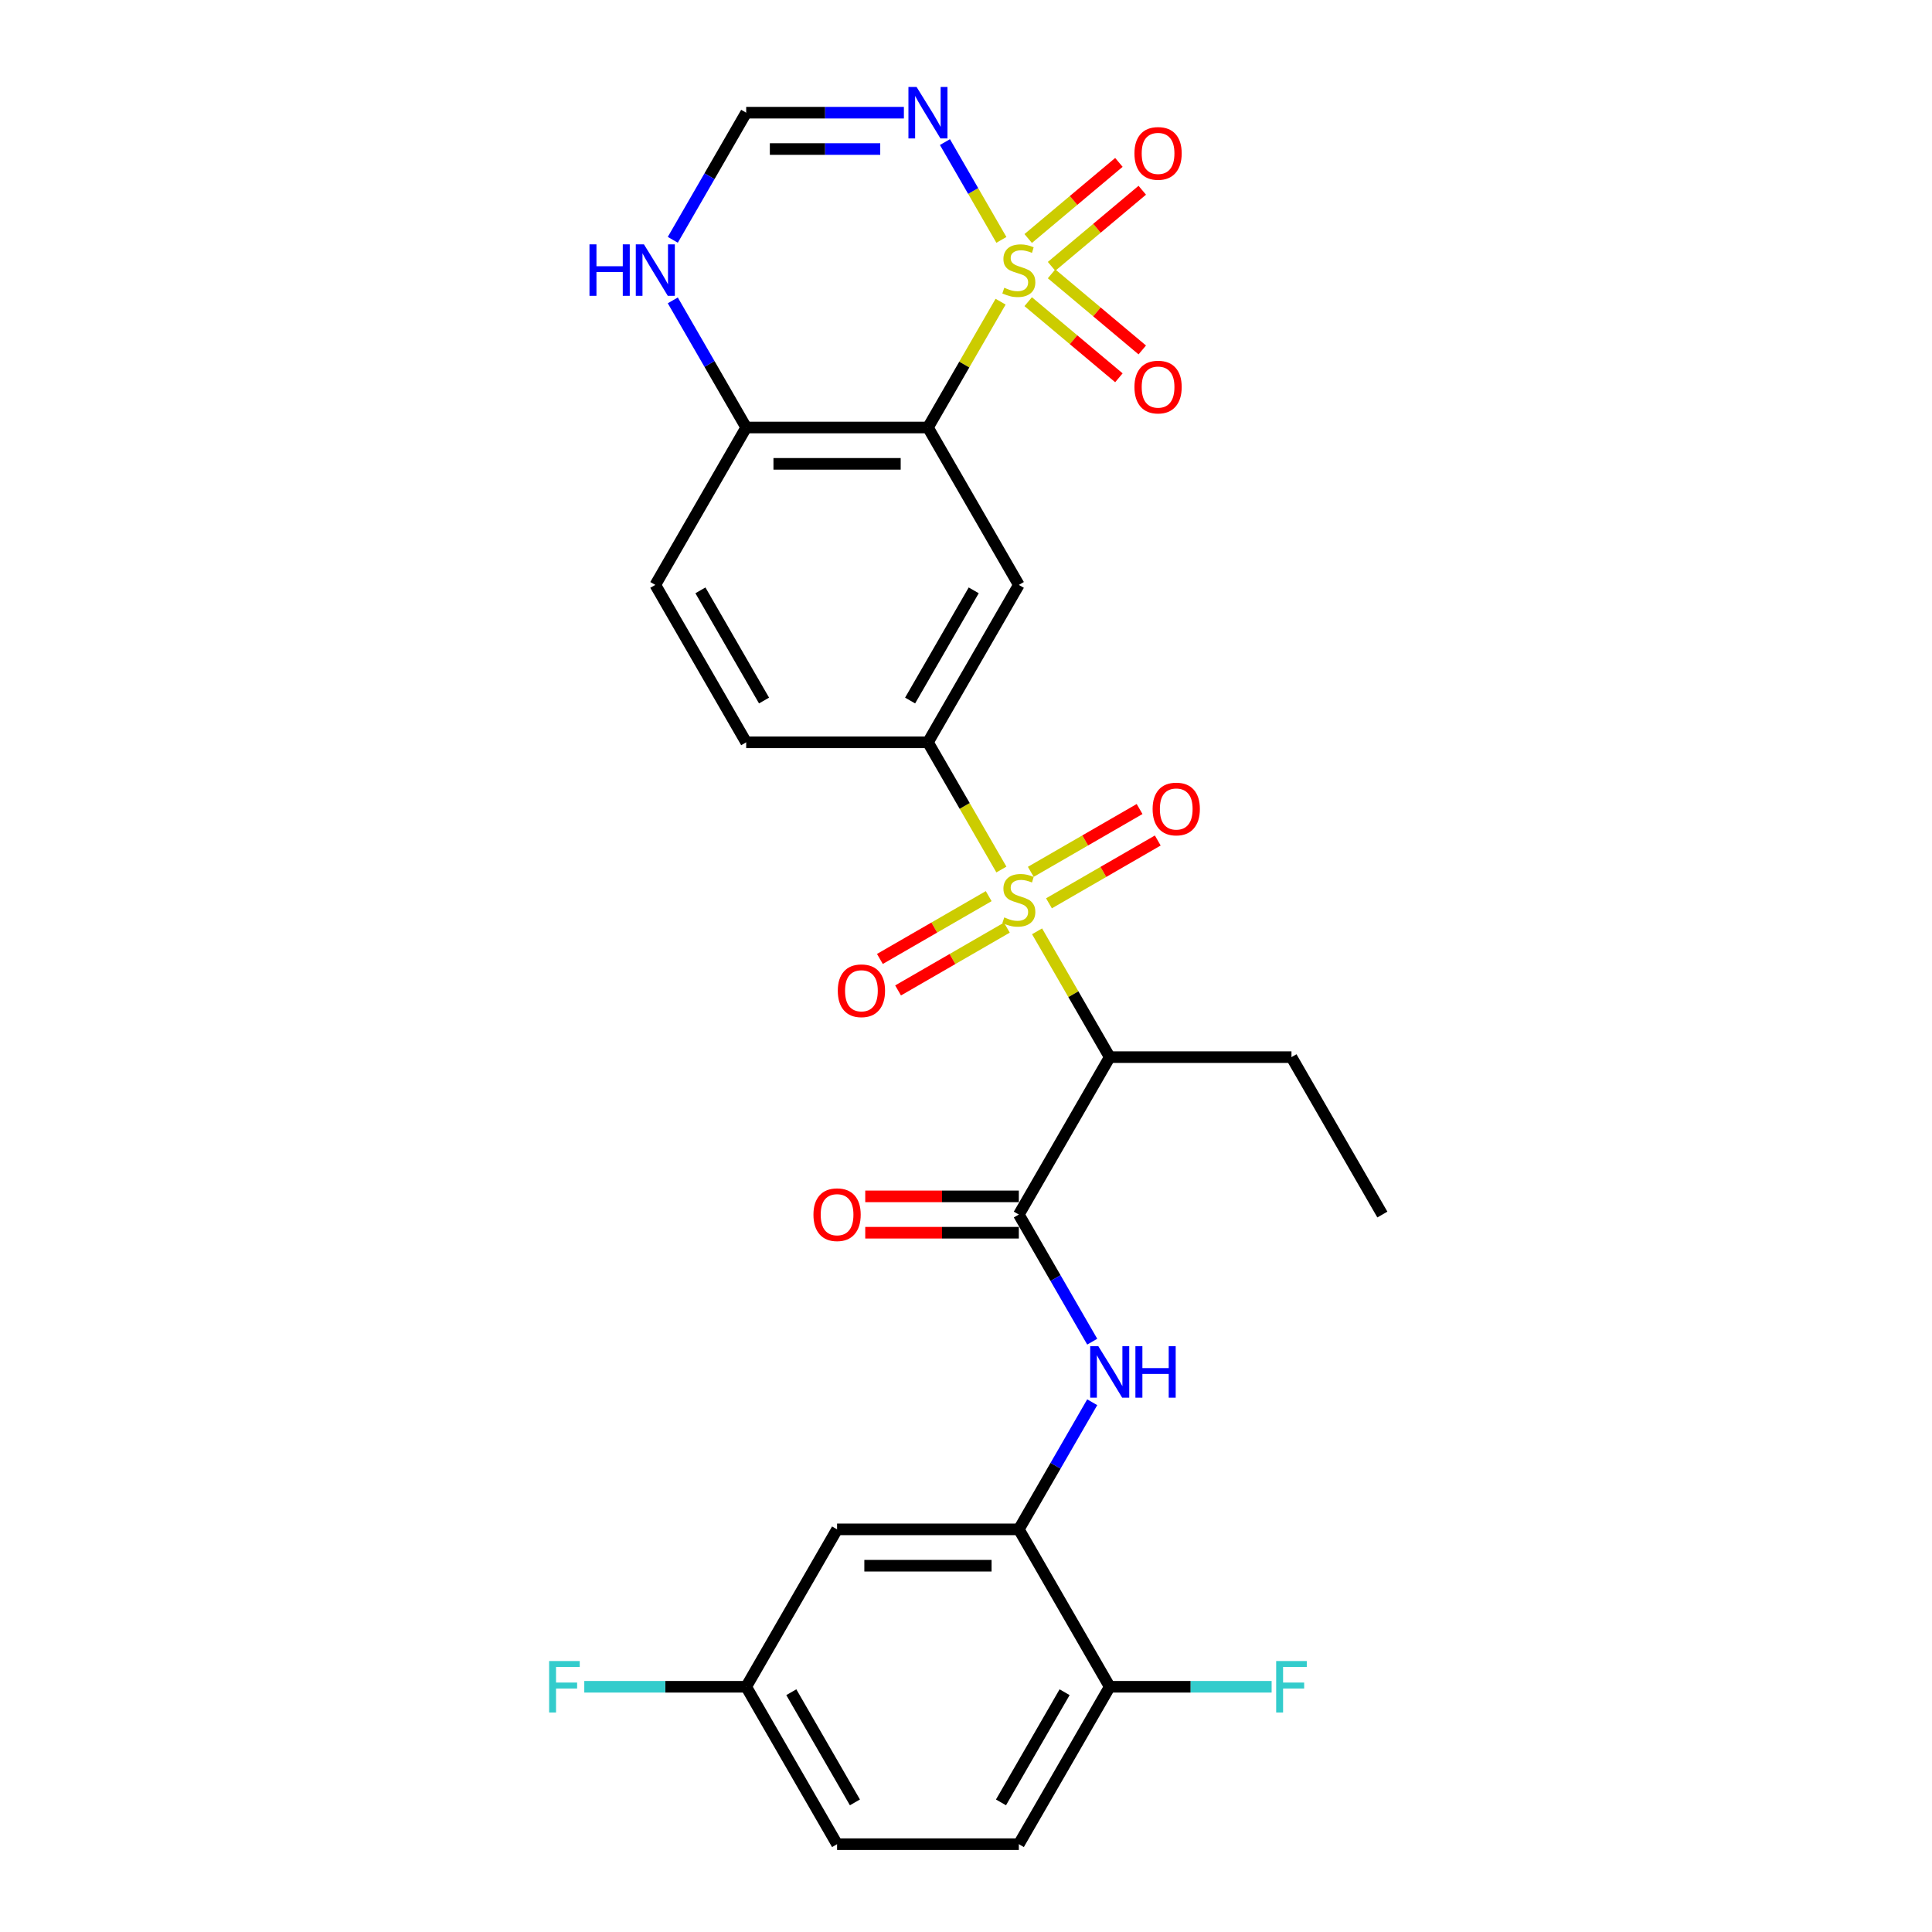 <?xml version='1.0' encoding='iso-8859-1'?>
<svg version='1.1' baseProfile='full'
              xmlns='http://www.w3.org/2000/svg'
                      xmlns:rdkit='http://www.rdkit.org/xml'
                      xmlns:xlink='http://www.w3.org/1999/xlink'
                  xml:space='preserve'
width='1000px' height='1000px' viewBox='0 0 1000 1000'>
<!-- END OF HEADER -->
<rect style='opacity:1.0;fill:#FFFFFF;stroke:none' width='1000' height='1000' x='0' y='0'> </rect>
<path class='bond-1' d='M 517.906,156.15 L 499.106,188.712' style='fill:none;fill-rule:evenodd;stroke:#CCCC00;stroke-width:6px;stroke-linecap:butt;stroke-linejoin:miter;stroke-opacity:1' />
<path class='bond-1' d='M 499.106,188.712 L 480.307,221.274' style='fill:none;fill-rule:evenodd;stroke:#000000;stroke-width:6px;stroke-linecap:butt;stroke-linejoin:miter;stroke-opacity:1' />
<path class='bond-2' d='M 518.319,124.163 L 503.707,98.855' style='fill:none;fill-rule:evenodd;stroke:#CCCC00;stroke-width:6px;stroke-linecap:butt;stroke-linejoin:miter;stroke-opacity:1' />
<path class='bond-2' d='M 503.707,98.855 L 489.095,73.547' style='fill:none;fill-rule:evenodd;stroke:#0000FF;stroke-width:6px;stroke-linecap:butt;stroke-linejoin:miter;stroke-opacity:1' />
<path class='bond-11' d='M 544.288,137.865 L 567.762,118.168' style='fill:none;fill-rule:evenodd;stroke:#CCCC00;stroke-width:6px;stroke-linecap:butt;stroke-linejoin:miter;stroke-opacity:1' />
<path class='bond-11' d='M 567.762,118.168 L 591.235,98.471' style='fill:none;fill-rule:evenodd;stroke:#FF0000;stroke-width:6px;stroke-linecap:butt;stroke-linejoin:miter;stroke-opacity:1' />
<path class='bond-11' d='M 532.193,123.451 L 555.667,103.754' style='fill:none;fill-rule:evenodd;stroke:#CCCC00;stroke-width:6px;stroke-linecap:butt;stroke-linejoin:miter;stroke-opacity:1' />
<path class='bond-11' d='M 555.667,103.754 L 579.141,84.057' style='fill:none;fill-rule:evenodd;stroke:#FF0000;stroke-width:6px;stroke-linecap:butt;stroke-linejoin:miter;stroke-opacity:1' />
<path class='bond-12' d='M 532.193,156.148 L 555.667,175.844' style='fill:none;fill-rule:evenodd;stroke:#CCCC00;stroke-width:6px;stroke-linecap:butt;stroke-linejoin:miter;stroke-opacity:1' />
<path class='bond-12' d='M 555.667,175.844 L 579.141,195.541' style='fill:none;fill-rule:evenodd;stroke:#FF0000;stroke-width:6px;stroke-linecap:butt;stroke-linejoin:miter;stroke-opacity:1' />
<path class='bond-12' d='M 544.288,141.734 L 567.762,161.431' style='fill:none;fill-rule:evenodd;stroke:#CCCC00;stroke-width:6px;stroke-linecap:butt;stroke-linejoin:miter;stroke-opacity:1' />
<path class='bond-12' d='M 567.762,161.431 L 591.235,181.128' style='fill:none;fill-rule:evenodd;stroke:#FF0000;stroke-width:6px;stroke-linecap:butt;stroke-linejoin:miter;stroke-opacity:1' />
<path class='bond-0' d='M 518.319,450.062 L 499.313,417.143' style='fill:none;fill-rule:evenodd;stroke:#CCCC00;stroke-width:6px;stroke-linecap:butt;stroke-linejoin:miter;stroke-opacity:1' />
<path class='bond-0' d='M 499.313,417.143 L 480.307,384.223' style='fill:none;fill-rule:evenodd;stroke:#000000;stroke-width:6px;stroke-linecap:butt;stroke-linejoin:miter;stroke-opacity:1' />
<path class='bond-3' d='M 536.786,482.049 L 555.586,514.611' style='fill:none;fill-rule:evenodd;stroke:#CCCC00;stroke-width:6px;stroke-linecap:butt;stroke-linejoin:miter;stroke-opacity:1' />
<path class='bond-3' d='M 555.586,514.611 L 574.386,547.172' style='fill:none;fill-rule:evenodd;stroke:#000000;stroke-width:6px;stroke-linecap:butt;stroke-linejoin:miter;stroke-opacity:1' />
<path class='bond-14' d='M 542.944,467.555 L 571.101,451.299' style='fill:none;fill-rule:evenodd;stroke:#CCCC00;stroke-width:6px;stroke-linecap:butt;stroke-linejoin:miter;stroke-opacity:1' />
<path class='bond-14' d='M 571.101,451.299 L 599.257,435.043' style='fill:none;fill-rule:evenodd;stroke:#FF0000;stroke-width:6px;stroke-linecap:butt;stroke-linejoin:miter;stroke-opacity:1' />
<path class='bond-14' d='M 533.537,451.26 L 561.693,435.004' style='fill:none;fill-rule:evenodd;stroke:#CCCC00;stroke-width:6px;stroke-linecap:butt;stroke-linejoin:miter;stroke-opacity:1' />
<path class='bond-14' d='M 561.693,435.004 L 589.849,418.748' style='fill:none;fill-rule:evenodd;stroke:#FF0000;stroke-width:6px;stroke-linecap:butt;stroke-linejoin:miter;stroke-opacity:1' />
<path class='bond-15' d='M 511.748,463.84 L 483.592,480.096' style='fill:none;fill-rule:evenodd;stroke:#CCCC00;stroke-width:6px;stroke-linecap:butt;stroke-linejoin:miter;stroke-opacity:1' />
<path class='bond-15' d='M 483.592,480.096 L 455.435,496.352' style='fill:none;fill-rule:evenodd;stroke:#FF0000;stroke-width:6px;stroke-linecap:butt;stroke-linejoin:miter;stroke-opacity:1' />
<path class='bond-15' d='M 521.156,480.135 L 493,496.391' style='fill:none;fill-rule:evenodd;stroke:#CCCC00;stroke-width:6px;stroke-linecap:butt;stroke-linejoin:miter;stroke-opacity:1' />
<path class='bond-15' d='M 493,496.391 L 464.843,512.647' style='fill:none;fill-rule:evenodd;stroke:#FF0000;stroke-width:6px;stroke-linecap:butt;stroke-linejoin:miter;stroke-opacity:1' />
<path class='bond-5' d='M 480.307,221.274 L 527.346,302.749' style='fill:none;fill-rule:evenodd;stroke:#000000;stroke-width:6px;stroke-linecap:butt;stroke-linejoin:miter;stroke-opacity:1' />
<path class='bond-10' d='M 480.307,221.274 L 386.228,221.274' style='fill:none;fill-rule:evenodd;stroke:#000000;stroke-width:6px;stroke-linecap:butt;stroke-linejoin:miter;stroke-opacity:1' />
<path class='bond-10' d='M 466.195,240.09 L 400.34,240.09' style='fill:none;fill-rule:evenodd;stroke:#000000;stroke-width:6px;stroke-linecap:butt;stroke-linejoin:miter;stroke-opacity:1' />
<path class='bond-9' d='M 467.851,58.325 L 427.039,58.325' style='fill:none;fill-rule:evenodd;stroke:#0000FF;stroke-width:6px;stroke-linecap:butt;stroke-linejoin:miter;stroke-opacity:1' />
<path class='bond-9' d='M 427.039,58.325 L 386.228,58.325' style='fill:none;fill-rule:evenodd;stroke:#000000;stroke-width:6px;stroke-linecap:butt;stroke-linejoin:miter;stroke-opacity:1' />
<path class='bond-9' d='M 455.607,77.141 L 427.039,77.141' style='fill:none;fill-rule:evenodd;stroke:#0000FF;stroke-width:6px;stroke-linecap:butt;stroke-linejoin:miter;stroke-opacity:1' />
<path class='bond-9' d='M 427.039,77.141 L 398.471,77.141' style='fill:none;fill-rule:evenodd;stroke:#000000;stroke-width:6px;stroke-linecap:butt;stroke-linejoin:miter;stroke-opacity:1' />
<path class='bond-4' d='M 574.386,547.172 L 527.346,628.647' style='fill:none;fill-rule:evenodd;stroke:#000000;stroke-width:6px;stroke-linecap:butt;stroke-linejoin:miter;stroke-opacity:1' />
<path class='bond-24' d='M 574.386,547.172 L 668.464,547.172' style='fill:none;fill-rule:evenodd;stroke:#000000;stroke-width:6px;stroke-linecap:butt;stroke-linejoin:miter;stroke-opacity:1' />
<path class='bond-7' d='M 527.346,628.647 L 546.341,661.548' style='fill:none;fill-rule:evenodd;stroke:#000000;stroke-width:6px;stroke-linecap:butt;stroke-linejoin:miter;stroke-opacity:1' />
<path class='bond-7' d='M 546.341,661.548 L 565.336,694.448' style='fill:none;fill-rule:evenodd;stroke:#0000FF;stroke-width:6px;stroke-linecap:butt;stroke-linejoin:miter;stroke-opacity:1' />
<path class='bond-18' d='M 527.346,619.239 L 487.598,619.239' style='fill:none;fill-rule:evenodd;stroke:#000000;stroke-width:6px;stroke-linecap:butt;stroke-linejoin:miter;stroke-opacity:1' />
<path class='bond-18' d='M 487.598,619.239 L 447.85,619.239' style='fill:none;fill-rule:evenodd;stroke:#FF0000;stroke-width:6px;stroke-linecap:butt;stroke-linejoin:miter;stroke-opacity:1' />
<path class='bond-18' d='M 527.346,638.055 L 487.598,638.055' style='fill:none;fill-rule:evenodd;stroke:#000000;stroke-width:6px;stroke-linecap:butt;stroke-linejoin:miter;stroke-opacity:1' />
<path class='bond-18' d='M 487.598,638.055 L 447.85,638.055' style='fill:none;fill-rule:evenodd;stroke:#FF0000;stroke-width:6px;stroke-linecap:butt;stroke-linejoin:miter;stroke-opacity:1' />
<path class='bond-6' d='M 527.346,302.749 L 480.307,384.223' style='fill:none;fill-rule:evenodd;stroke:#000000;stroke-width:6px;stroke-linecap:butt;stroke-linejoin:miter;stroke-opacity:1' />
<path class='bond-6' d='M 503.995,305.562 L 471.068,362.594' style='fill:none;fill-rule:evenodd;stroke:#000000;stroke-width:6px;stroke-linecap:butt;stroke-linejoin:miter;stroke-opacity:1' />
<path class='bond-29' d='M 480.307,384.223 L 386.228,384.223' style='fill:none;fill-rule:evenodd;stroke:#000000;stroke-width:6px;stroke-linecap:butt;stroke-linejoin:miter;stroke-opacity:1' />
<path class='bond-8' d='M 565.336,725.795 L 546.341,758.696' style='fill:none;fill-rule:evenodd;stroke:#0000FF;stroke-width:6px;stroke-linecap:butt;stroke-linejoin:miter;stroke-opacity:1' />
<path class='bond-8' d='M 546.341,758.696 L 527.346,791.596' style='fill:none;fill-rule:evenodd;stroke:#000000;stroke-width:6px;stroke-linecap:butt;stroke-linejoin:miter;stroke-opacity:1' />
<path class='bond-16' d='M 527.346,791.596 L 433.267,791.596' style='fill:none;fill-rule:evenodd;stroke:#000000;stroke-width:6px;stroke-linecap:butt;stroke-linejoin:miter;stroke-opacity:1' />
<path class='bond-16' d='M 513.234,810.412 L 447.379,810.412' style='fill:none;fill-rule:evenodd;stroke:#000000;stroke-width:6px;stroke-linecap:butt;stroke-linejoin:miter;stroke-opacity:1' />
<path class='bond-17' d='M 527.346,791.596 L 574.386,873.071' style='fill:none;fill-rule:evenodd;stroke:#000000;stroke-width:6px;stroke-linecap:butt;stroke-linejoin:miter;stroke-opacity:1' />
<path class='bond-13' d='M 386.228,58.325 L 367.233,91.225' style='fill:none;fill-rule:evenodd;stroke:#000000;stroke-width:6px;stroke-linecap:butt;stroke-linejoin:miter;stroke-opacity:1' />
<path class='bond-13' d='M 367.233,91.225 L 348.238,124.126' style='fill:none;fill-rule:evenodd;stroke:#0000FF;stroke-width:6px;stroke-linecap:butt;stroke-linejoin:miter;stroke-opacity:1' />
<path class='bond-20' d='M 386.228,221.274 L 339.189,302.749' style='fill:none;fill-rule:evenodd;stroke:#000000;stroke-width:6px;stroke-linecap:butt;stroke-linejoin:miter;stroke-opacity:1' />
<path class='bond-28' d='M 386.228,221.274 L 367.233,188.373' style='fill:none;fill-rule:evenodd;stroke:#000000;stroke-width:6px;stroke-linecap:butt;stroke-linejoin:miter;stroke-opacity:1' />
<path class='bond-28' d='M 367.233,188.373 L 348.238,155.473' style='fill:none;fill-rule:evenodd;stroke:#0000FF;stroke-width:6px;stroke-linecap:butt;stroke-linejoin:miter;stroke-opacity:1' />
<path class='bond-22' d='M 433.267,791.596 L 386.228,873.071' style='fill:none;fill-rule:evenodd;stroke:#000000;stroke-width:6px;stroke-linecap:butt;stroke-linejoin:miter;stroke-opacity:1' />
<path class='bond-21' d='M 574.386,873.071 L 527.346,954.545' style='fill:none;fill-rule:evenodd;stroke:#000000;stroke-width:6px;stroke-linecap:butt;stroke-linejoin:miter;stroke-opacity:1' />
<path class='bond-21' d='M 551.035,875.884 L 518.107,932.916' style='fill:none;fill-rule:evenodd;stroke:#000000;stroke-width:6px;stroke-linecap:butt;stroke-linejoin:miter;stroke-opacity:1' />
<path class='bond-23' d='M 574.386,873.071 L 616.288,873.071' style='fill:none;fill-rule:evenodd;stroke:#000000;stroke-width:6px;stroke-linecap:butt;stroke-linejoin:miter;stroke-opacity:1' />
<path class='bond-23' d='M 616.288,873.071 L 658.191,873.071' style='fill:none;fill-rule:evenodd;stroke:#33CCCC;stroke-width:6px;stroke-linecap:butt;stroke-linejoin:miter;stroke-opacity:1' />
<path class='bond-19' d='M 386.228,384.223 L 339.189,302.749' style='fill:none;fill-rule:evenodd;stroke:#000000;stroke-width:6px;stroke-linecap:butt;stroke-linejoin:miter;stroke-opacity:1' />
<path class='bond-19' d='M 395.467,362.594 L 362.539,305.562' style='fill:none;fill-rule:evenodd;stroke:#000000;stroke-width:6px;stroke-linecap:butt;stroke-linejoin:miter;stroke-opacity:1' />
<path class='bond-25' d='M 527.346,954.545 L 433.267,954.545' style='fill:none;fill-rule:evenodd;stroke:#000000;stroke-width:6px;stroke-linecap:butt;stroke-linejoin:miter;stroke-opacity:1' />
<path class='bond-26' d='M 386.228,873.071 L 344.325,873.071' style='fill:none;fill-rule:evenodd;stroke:#000000;stroke-width:6px;stroke-linecap:butt;stroke-linejoin:miter;stroke-opacity:1' />
<path class='bond-26' d='M 344.325,873.071 L 302.423,873.071' style='fill:none;fill-rule:evenodd;stroke:#33CCCC;stroke-width:6px;stroke-linecap:butt;stroke-linejoin:miter;stroke-opacity:1' />
<path class='bond-30' d='M 386.228,873.071 L 433.267,954.545' style='fill:none;fill-rule:evenodd;stroke:#000000;stroke-width:6px;stroke-linecap:butt;stroke-linejoin:miter;stroke-opacity:1' />
<path class='bond-30' d='M 409.579,875.884 L 442.506,932.916' style='fill:none;fill-rule:evenodd;stroke:#000000;stroke-width:6px;stroke-linecap:butt;stroke-linejoin:miter;stroke-opacity:1' />
<path class='bond-27' d='M 668.464,547.172 L 715.504,628.647' style='fill:none;fill-rule:evenodd;stroke:#000000;stroke-width:6px;stroke-linecap:butt;stroke-linejoin:miter;stroke-opacity:1' />
<path  class='atom-0' d='M 519.82 148.944
Q 520.121 149.057, 521.363 149.584
Q 522.605 150.11, 523.959 150.449
Q 525.352 150.75, 526.706 150.75
Q 529.228 150.75, 530.695 149.546
Q 532.163 148.304, 532.163 146.159
Q 532.163 144.691, 531.41 143.788
Q 530.695 142.885, 529.566 142.396
Q 528.438 141.907, 526.556 141.342
Q 524.185 140.627, 522.755 139.95
Q 521.363 139.272, 520.347 137.843
Q 519.368 136.413, 519.368 134.004
Q 519.368 130.655, 521.626 128.585
Q 523.922 126.515, 528.438 126.515
Q 531.523 126.515, 535.023 127.983
L 534.158 130.881
Q 530.959 129.564, 528.55 129.564
Q 525.954 129.564, 524.524 130.655
Q 523.094 131.709, 523.131 133.553
Q 523.131 134.983, 523.846 135.848
Q 524.599 136.714, 525.653 137.203
Q 526.744 137.692, 528.55 138.256
Q 530.959 139.009, 532.389 139.762
Q 533.819 140.514, 534.835 142.057
Q 535.889 143.562, 535.889 146.159
Q 535.889 149.847, 533.405 151.841
Q 530.959 153.798, 526.857 153.798
Q 524.486 153.798, 522.68 153.271
Q 520.911 152.782, 518.804 151.917
L 519.82 148.944
' fill='#CCCC00'/>
<path  class='atom-1' d='M 519.82 474.842
Q 520.121 474.955, 521.363 475.482
Q 522.605 476.009, 523.959 476.348
Q 525.352 476.649, 526.706 476.649
Q 529.228 476.649, 530.695 475.444
Q 532.163 474.203, 532.163 472.058
Q 532.163 470.59, 531.41 469.687
Q 530.695 468.784, 529.566 468.294
Q 528.438 467.805, 526.556 467.241
Q 524.185 466.526, 522.755 465.848
Q 521.363 465.171, 520.347 463.741
Q 519.368 462.311, 519.368 459.903
Q 519.368 456.553, 521.626 454.484
Q 523.922 452.414, 528.438 452.414
Q 531.523 452.414, 535.023 453.881
L 534.158 456.779
Q 530.959 455.462, 528.55 455.462
Q 525.954 455.462, 524.524 456.553
Q 523.094 457.607, 523.131 459.451
Q 523.131 460.881, 523.846 461.746
Q 524.599 462.612, 525.653 463.101
Q 526.744 463.59, 528.55 464.155
Q 530.959 464.908, 532.389 465.66
Q 533.819 466.413, 534.835 467.956
Q 535.889 469.461, 535.889 472.058
Q 535.889 475.745, 533.405 477.74
Q 530.959 479.697, 526.857 479.697
Q 524.486 479.697, 522.68 479.17
Q 520.911 478.681, 518.804 477.815
L 519.82 474.842
' fill='#CCCC00'/>
<path  class='atom-3' d='M 474.417 45.003
L 483.148 59.115
Q 484.014 60.507, 485.406 63.029
Q 486.798 65.55, 486.874 65.701
L 486.874 45.003
L 490.411 45.003
L 490.411 71.646
L 486.761 71.646
L 477.39 56.217
Q 476.299 54.411, 475.132 52.341
Q 474.004 50.272, 473.665 49.632
L 473.665 71.646
L 470.203 71.646
L 470.203 45.003
L 474.417 45.003
' fill='#0000FF'/>
<path  class='atom-8' d='M 568.496 696.8
L 577.227 710.912
Q 578.092 712.304, 579.485 714.826
Q 580.877 717.347, 580.952 717.497
L 580.952 696.8
L 584.49 696.8
L 584.49 723.443
L 580.839 723.443
L 571.469 708.014
Q 570.378 706.208, 569.211 704.138
Q 568.082 702.068, 567.744 701.429
L 567.744 723.443
L 564.282 723.443
L 564.282 696.8
L 568.496 696.8
' fill='#0000FF'/>
<path  class='atom-8' d='M 587.688 696.8
L 591.301 696.8
L 591.301 708.127
L 604.924 708.127
L 604.924 696.8
L 608.536 696.8
L 608.536 723.443
L 604.924 723.443
L 604.924 711.138
L 591.301 711.138
L 591.301 723.443
L 587.688 723.443
L 587.688 696.8
' fill='#0000FF'/>
<path  class='atom-12' d='M 587.184 79.402
Q 587.184 73.005, 590.346 69.43
Q 593.507 65.855, 599.415 65.855
Q 605.323 65.855, 608.484 69.43
Q 611.645 73.005, 611.645 79.402
Q 611.645 85.874, 608.446 89.562
Q 605.248 93.213, 599.415 93.213
Q 593.544 93.213, 590.346 89.562
Q 587.184 85.912, 587.184 79.402
M 599.415 90.202
Q 603.479 90.202, 605.662 87.493
Q 607.882 84.746, 607.882 79.402
Q 607.882 74.171, 605.662 71.537
Q 603.479 68.865, 599.415 68.865
Q 595.351 68.865, 593.13 71.499
Q 590.948 74.133, 590.948 79.402
Q 590.948 84.783, 593.13 87.493
Q 595.351 90.202, 599.415 90.202
' fill='#FF0000'/>
<path  class='atom-13' d='M 587.184 200.347
Q 587.184 193.95, 590.346 190.375
Q 593.507 186.8, 599.415 186.8
Q 605.323 186.8, 608.484 190.375
Q 611.645 193.95, 611.645 200.347
Q 611.645 206.82, 608.446 210.508
Q 605.248 214.158, 599.415 214.158
Q 593.544 214.158, 590.346 210.508
Q 587.184 206.858, 587.184 200.347
M 599.415 211.148
Q 603.479 211.148, 605.662 208.438
Q 607.882 205.691, 607.882 200.347
Q 607.882 195.116, 605.662 192.482
Q 603.479 189.81, 599.415 189.81
Q 595.351 189.81, 593.13 192.445
Q 590.948 195.079, 590.948 200.347
Q 590.948 205.729, 593.13 208.438
Q 595.351 211.148, 599.415 211.148
' fill='#FF0000'/>
<path  class='atom-14' d='M 305.113 126.478
L 308.726 126.478
L 308.726 137.805
L 322.349 137.805
L 322.349 126.478
L 325.961 126.478
L 325.961 153.121
L 322.349 153.121
L 322.349 140.815
L 308.726 140.815
L 308.726 153.121
L 305.113 153.121
L 305.113 126.478
' fill='#0000FF'/>
<path  class='atom-14' d='M 333.299 126.478
L 342.03 140.59
Q 342.895 141.982, 344.288 144.503
Q 345.68 147.025, 345.755 147.175
L 345.755 126.478
L 349.293 126.478
L 349.293 153.121
L 345.642 153.121
L 336.272 137.692
Q 335.181 135.886, 334.014 133.816
Q 332.885 131.746, 332.547 131.106
L 332.547 153.121
L 329.085 153.121
L 329.085 126.478
L 333.299 126.478
' fill='#0000FF'/>
<path  class='atom-15' d='M 596.591 418.734
Q 596.591 412.336, 599.752 408.761
Q 602.913 405.186, 608.821 405.186
Q 614.729 405.186, 617.89 408.761
Q 621.051 412.336, 621.051 418.734
Q 621.051 425.206, 617.852 428.894
Q 614.654 432.544, 608.821 432.544
Q 602.95 432.544, 599.752 428.894
Q 596.591 425.244, 596.591 418.734
M 608.821 429.534
Q 612.885 429.534, 615.068 426.824
Q 617.288 424.077, 617.288 418.734
Q 617.288 413.503, 615.068 410.869
Q 612.885 408.197, 608.821 408.197
Q 604.757 408.197, 602.536 410.831
Q 600.354 413.465, 600.354 418.734
Q 600.354 424.115, 602.536 426.824
Q 604.757 429.534, 608.821 429.534
' fill='#FF0000'/>
<path  class='atom-16' d='M 433.641 512.812
Q 433.641 506.415, 436.802 502.84
Q 439.963 499.265, 445.872 499.265
Q 451.78 499.265, 454.941 502.84
Q 458.102 506.415, 458.102 512.812
Q 458.102 519.285, 454.903 522.973
Q 451.704 526.623, 445.872 526.623
Q 440.001 526.623, 436.802 522.973
Q 433.641 519.323, 433.641 512.812
M 445.872 523.613
Q 449.936 523.613, 452.118 520.903
Q 454.339 518.156, 454.339 512.812
Q 454.339 507.582, 452.118 504.947
Q 449.936 502.276, 445.872 502.276
Q 441.807 502.276, 439.587 504.91
Q 437.405 507.544, 437.405 512.812
Q 437.405 518.194, 439.587 520.903
Q 441.807 523.613, 445.872 523.613
' fill='#FF0000'/>
<path  class='atom-19' d='M 421.037 628.722
Q 421.037 622.325, 424.198 618.75
Q 427.359 615.175, 433.267 615.175
Q 439.176 615.175, 442.337 618.75
Q 445.498 622.325, 445.498 628.722
Q 445.498 635.195, 442.299 638.883
Q 439.1 642.533, 433.267 642.533
Q 427.397 642.533, 424.198 638.883
Q 421.037 635.233, 421.037 628.722
M 433.267 639.523
Q 437.332 639.523, 439.514 636.813
Q 441.735 634.066, 441.735 628.722
Q 441.735 623.491, 439.514 620.857
Q 437.332 618.185, 433.267 618.185
Q 429.203 618.185, 426.983 620.82
Q 424.8 623.454, 424.8 628.722
Q 424.8 634.104, 426.983 636.813
Q 429.203 639.523, 433.267 639.523
' fill='#FF0000'/>
<path  class='atom-24' d='M 660.543 859.749
L 676.386 859.749
L 676.386 862.797
L 664.118 862.797
L 664.118 870.888
L 675.031 870.888
L 675.031 873.974
L 664.118 873.974
L 664.118 886.392
L 660.543 886.392
L 660.543 859.749
' fill='#33CCCC'/>
<path  class='atom-27' d='M 284.228 859.749
L 300.071 859.749
L 300.071 862.797
L 287.803 862.797
L 287.803 870.888
L 298.716 870.888
L 298.716 873.974
L 287.803 873.974
L 287.803 886.392
L 284.228 886.392
L 284.228 859.749
' fill='#33CCCC'/>
</svg>
